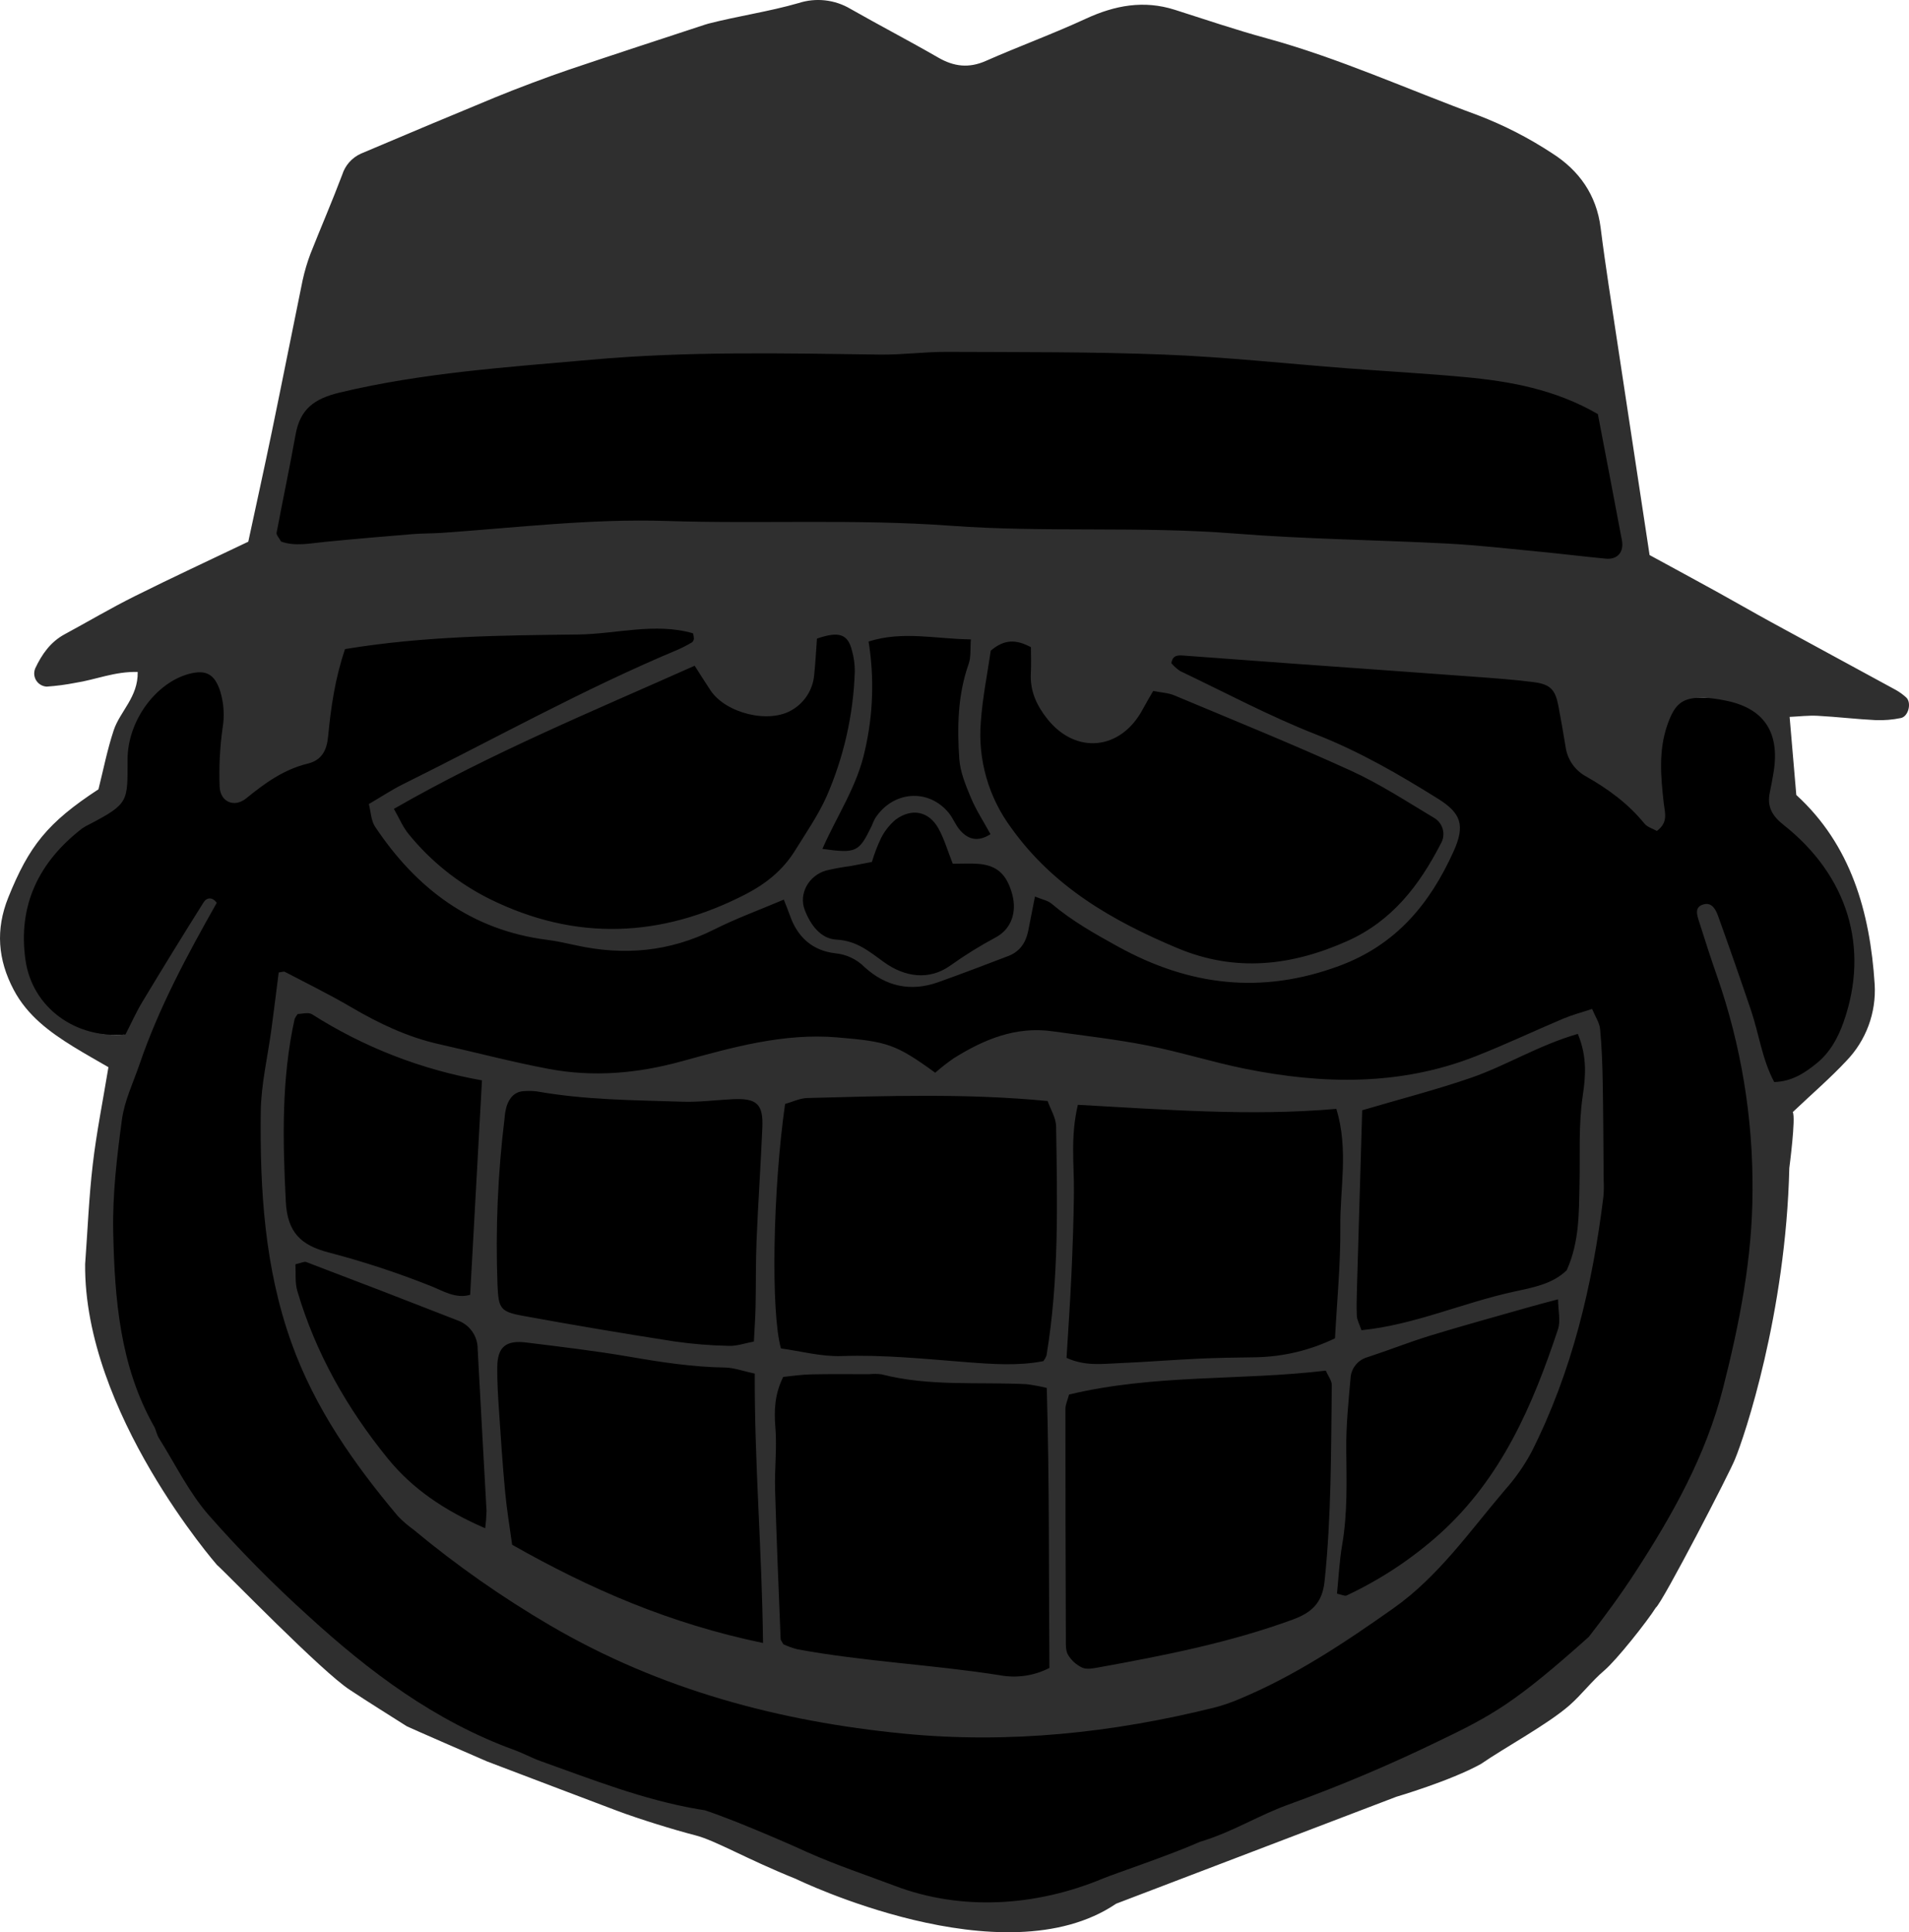 <svg enable-background="new 0 0 563.572 570.408" height="570.408" viewBox="0 0 563.572 570.408" width="563.572" xmlns="http://www.w3.org/2000/svg"><g transform="translate(23.832 -215.299)"><path d="m77.788 406.442c23.727-3.908 47.483-13.056 70.138-13.343 11.351-.14 247.975 11.213 266.093 12.557 5.781.427 22.686 12.783 23.611 17.546.785 4.056 1.468 8.127 2.144 12.19.507 3.756 2.783 7.041 6.122 8.834 6.5 3.7 19.084-23.341 25.487-23.201 2.061.099 13.525.204 15.543.633 11.592 2.183 16.486 9.346 14.559 21.264-.326 2.035-.722 4.071-1.141 6.091-.863 4.133.707 6.9 4.04 9.525 19.151 15.119 25.592 36.5 17.877 58.448-1.67 4.762-4.071 9.129-8.041 12.33-3.512 2.836-9.546 6.546-14.837 6.709-3.613-6.79-4.021 9.417-4.174 30.948 0 19.889-3.83 39.413-8.764 58.743-5.1 19.99-14.971 37.541-26.042 54.571-4.273 6.581-8.934 12.936-13.759 19.128-11.095 14.535-25.477 26.234-41.967 34.136-14.132 6.851-28.607 12.971-43.367 18.335-9.634 3.395-20.765 8.454-30.927 10.139-6.557 1.08-10 3-16 6-2.533 2.867-8.165 1.518-11.956 3.097-19.524 8.119-39.147 12.454-59.044 4.903-8.476-3.216-19.255-5.385-27-10-10.573-6.3-20.099-13.394-31.892-15.204-16.906-2.587-32.661-8.849-48.611-14.544-2.719-.971-5.283-2.385-8-3.372-23.377-8.507-42.847-23.121-60.926-39.662-10.447-9.419-20.342-19.433-29.636-29.992-5.889-6.775-9.945-15.15-14.761-22.841-.645-1.041-.816-2.37-1.422-3.442-10.131-17.924-11.685-37.766-12.112-57.632-.233-11.087 1.088-22.29 2.579-33.322.754-5.633 1.781-23.989 1.065-25.281-14.909 1.367-27.69-8.057-29.671-22.119-2.292-16.238 4.009-29.065 16.782-38.955.683-.473 1.406-.886 2.16-1.235 11.817-6.184 11.335-6.744 11.343-19.236.008-11.561 8.5-22.826 18.289-25.405 5.112-1.344 10.59.171 12.23 5.268 1.061 3.555 31.059-3.993 33.988-12.609z"/><path d="m450.084 334.065c2.539 13.3 13.299 45.96 3.217 45.893.66 3.538-1.345 5.833-4.819 5.5-6.651-.629-13.294-1.462-19.952-2.1-9.151-.881-18.294-1.942-27.461-2.421-21.3-1.116-42.657-1.329-63.906-3.019-28.412-2.264-52.918-.259-81.251-2.343-28.435-2.083-56.839-.511-85.227-1.431-22.673-.739-45.078 2-67.578 3.569-2.925.2-5.857.141-8.774.377-8.75.716-17.492 1.462-26.218 2.319-4.544.448-9.065 1.431-13.231-.094-.637-1.187-1.455-1.989-1.336-2.61 1.847-9.843 3.939-23.638 5.7-33.5 1.36-7.571 5.488-14.739 13.208-16.594 24.968-5.983 50.361-7.618 75.762-9.882 28.813-2.571 57.633-1.918 86.477-1.525 6.667.086 13.341.159 20.016.19 21.761.1 43.538-2.047 65.267-1.19 18.357.723 36.659 3.728 54.984 5.127 11.674.9 23.364 1.533 35.015 2.61 13.771 1.273 27.277 3.71 40.107 11.124z"/><g fill="#2f2f2f" transform="translate(-23.832 215.299)"><path d="m101.861 191.611c-2.915 8.576-4.168 17.083-4.98 25.651-.387 4.083-1.732 7.115-6.063 8.174-7 1.693-12.636 5.754-18.111 10.223-3.488 2.854-7.671 1.137-7.864-3.41-.226-5.739.056-11.486.843-17.175.634-3.638.414-7.373-.642-10.912-1.632-5.073-4.1-6.581-9.187-5.243-9.744 2.567-18.2 13.781-18.2 25.288-.008 12.435.471 12.992-11.291 19.148-.751.347-1.47.758-2.15 1.229-12.714 9.844-18.985 22.612-16.7 38.774 1.972 14 14.693 23.378 29.533 22.017 1.57-3.055 3.07-6.434 4.957-9.581 5.933-9.86 11.96-19.658 18.08-29.394.982-1.554 2.645-1.616 3.905.108-8.677 15.358-17.06 30.856-22.782 47.614-1.856 5.444-4.47 10.811-5.22 16.418-1.485 10.981-2.8 22.133-2.567 33.168.425 19.774 1.972 39.525 12.056 57.365.6 1.067.773 2.39 1.415 3.426 4.8 7.656 8.832 15.992 14.693 22.736 9.25 10.509 19.098 20.475 29.495 29.85 17.995 16.464 37.374 31.01 60.644 39.478 2.707.982 5.259 2.39 7.966 3.356 15.213 5.432 30.248 11.38 46.284 14.135.699.12 1.4.234 2.103.342 10.137 3.33 29.668 12.051 30.137 12.33 9 4 17.563 6.798 26 10 19.8 7.517 41.82 5.958 61.254-2.123 3.774-1.57 19.746-6.877 28.746-10.877 10-3 17.273-7.891 26.863-11.27 14.692-5.339 29.1-11.431 43.167-18.25 16.418-7.865 22.97-11.48 44.783-30.98 4.8-6.163 9.442-12.489 13.7-19.039 11.02-16.951 20.841-34.421 25.922-54.318 4.911-19.24 8.723-38.674 8.723-58.471.152-21.431-3.358-42.73-10.378-62.979-1.91-5.421-3.658-10.9-5.4-16.387-.619-1.925-1.454-4.315 1.353-5.065 2.5-.665 3.6 1.6 4.276 3.472 3.341 9.287 6.591 18.603 9.752 27.948 2.32 6.89 3.21 14.276 6.805 21.034 5.267-.162 9.009-2.683 12.5-5.506 3.952-3.186 6.341-7.532 8-12.273 7.679-21.846 1.268-43.128-17.794-58.177-3.317-2.614-4.879-5.367-4.021-9.481.418-2.011.812-4.037 1.137-6.063 1.917-11.863-2.954-18.993-14.492-21.166-2.009-.427-4.049-.691-6.1-.789-6.372-.139-8.568 1.771-10.734 7.9-2.707 7.671-1.98 15.42-1.114 23.208.317 2.807 1.431 5.661-2.018 8.228-1.129-.65-2.815-1.106-3.7-2.2-4.756-5.862-10.7-10.192-17.168-13.873-3.324-1.785-5.59-5.055-6.094-8.793-.673-4.044-1.354-8.1-2.135-12.133-.92-4.74-2.366-6.295-7.277-6.937-5.715-.735-11.469-1.145-17.222-1.57-18.034-1.338-36.076-2.606-54.118-3.913-10.667-.781-21.331-1.568-31.992-2.359-1.662-.124-3.271-.178-3.627 2.258.748.891 1.621 1.669 2.591 2.312 13.347 6.364 26.448 13.363 40.182 18.745 12.76 5 24.406 11.755 35.9 18.923 6.906 4.307 8.112 7.9 4.617 15.621-6.983 15.42-16.928 27.553-33.8 33.779-22.968 8.476-44.257 5.831-65.214-5.707-6.867-3.782-13.634-7.594-19.643-12.682-1.129-.951-2.815-1.245-4.9-2.111-.758 3.851-1.377 7-2 10.138-.688 3.457-2.483 6.117-5.847 7.408-6.9 2.645-13.8 5.274-20.748 7.749-8.089 2.885-15.466 1.237-21.715-4.462-2.296-2.308-5.322-3.749-8.561-4.075-6.7-.727-11.229-4.7-13.464-11.151-.526-1.516-1.152-2.993-1.817-4.7-7.091 3.008-14.028 5.537-20.586 8.831-13.085 6.573-26.633 7.772-40.754 4.663-2.807-.619-5.63-1.253-8.483-1.616-22.4-2.83-38.628-15.1-50.83-33.392-1.222-1.833-1.261-4.462-1.849-6.7 3.759-2.2 6.836-4.246 10.123-5.87 26.9-13.332 53.166-28.01 80.92-39.625 1.502-.659 2.961-1.41 4.369-2.25.318-.273.518-.658.557-1.075-.019-.539-.112-1.072-.278-1.585-11.206-3.232-22.6.216-33.9.356-22.553.268-45.203.415-68.821 4.305zm369.857-69.375c-12.62-7.293-25.906-9.69-39.455-10.935-11.461-1.059-22.96-1.686-34.444-2.567-18.026-1.376-36.029-3.348-54.086-4.06-21.375-.843-42.8-.7-64.2-.8-6.566-.031-13.131.882-19.689.8-28.373-.387-56.723-1.029-85.066 1.5-24.986 2.227-49.964 3.836-74.525 9.721-7.594 1.825-11.654 4.942-12.992 12.389-1.732 9.7-3.789 19.333-5.607 29.015-.116.611.688 1.4 1.315 2.567 4.1 1.5 8.545.534 13.015.093 8.584-.843 17.183-1.577 25.79-2.281 2.869-.232 5.753-.178 8.63-.371 22.133-1.539 44.172-4.238 66.475-3.511 27.925.9 55.865-.642 83.836 1.408 27.871 2.049 55.911.077 83.859 2.3 20.9 1.663 41.914 1.871 62.864 2.969 9.017.472 18.01 1.516 27.012 2.382 6.55.626 13.084 1.446 19.627 2.065 3.418.325 5.39-1.933 4.74-5.413-2.265-12.1-4.601-24.187-7.099-37.271zm-179.225 69.839c-.943 6.527-2.428 13.781-2.946 21.112-.876 11.123 2.302 22.186 8.947 31.149 12.474 17.508 30.005 27.538 49.129 35.565 17.028 7.146 33.586 5.289 50.15-2.111 13.216-5.916 21.236-16.425 27.561-28.713 1.571-2.625.717-6.026-1.908-7.597-.011-.007-.022-.013-.033-.02-8.1-4.841-16.062-10.061-24.607-13.959-17.183-7.834-34.7-14.925-52.114-22.225-1.794-.75-3.867-.827-6.233-1.3-1.191 2.08-2.22 3.789-3.163 5.545-6.458 11.971-19.62 13.262-28.01 2.807-3.2-3.99-5.22-8.313-4.942-13.564.139-2.7.023-5.421.023-7.71-4.384-2.336-7.832-2.397-11.854 1.021zm-176.209 46.708c1.562 2.722 2.629 5.351 4.353 7.439 6.511 8.013 14.66 14.541 23.9 19.148 25.342 12.528 50.552 11.515 75.577-1.377 6.04-3.116 11.012-7.138 14.562-12.853 3.248-5.235 6.8-10.37 9.318-15.954 5.121-11.699 7.958-24.269 8.359-37.034.006-2.055-.275-4.101-.835-6.078-1.191-4.911-3.851-5.808-10.339-3.55-.263 3.581-.448 7.231-.835 10.865-.403 4.18-2.761 7.923-6.357 10.092-6.813 4.284-19.65 1.16-24.22-5.661-1.523-2.281-2.969-4.617-4.694-7.293-30.14 13.458-60.053 25.73-88.789 42.256zm213.213 323.2c-33.26 22.558-94.539-7.323-94.539-7.323-14.743-5.934-23.726-11.345-29.688-12.868-6.387-1.639-16.688-4.849-22.867-7.161-12.884-4.833-25.736-9.775-38.612-14.647-2.265-.975-23.362-10.161-23.694-10.378-5.359-3.4-11.105-6.975-16.743-10.7-8.139-5.18-36.802-34.791-39.292-36.918 0 0-39.362-45.038-38.929-88.839.727-9.844 1.114-19.7 2.258-29.456 1.091-9.342 2.962-18.583 4.617-28.652-3.349-1.949-6.867-3.905-10.293-6.016-7.061-4.361-13.657-9.218-17.671-16.827-4.678-8.87-5.413-17.771-1.6-27.252 6.109-15.18 11.553-22.086 26.618-31.938 1.4-5.537 2.575-11.6 4.5-17.415 1.856-5.607 7.254-9.829 7.084-17.222-6.728-.2-12.458 2.3-18.413 3.209-2.789.547-5.61.919-8.445 1.114-2.146-.111-3.796-1.94-3.685-4.086.022-.429.115-.851.275-1.25 1.949-4.161 4.493-7.834 8.692-10.107 6.883-3.72 13.626-7.718 20.625-11.205 11.02-5.5 22.2-10.68 33.6-16.131 2.313-10.757 4.71-21.6 6.96-32.472 3.078-14.886 6.016-29.8 9.079-44.69.581-2.661 1.354-5.277 2.313-7.826 3.085-7.8 6.418-15.49 9.372-23.323.863-2.781 2.88-5.057 5.537-6.248 13.232-5.622 26.492-11.18 39.78-16.673 5.885-2.428 15.629-6.094 21.661-8.128 13.348-4.5 26.734-8.878 40.112-13.27.356-.116.712-.224 1.067-.317 8.785-2.258 17.841-3.534 26.54-6.047 5.135-1.672 10.741-1.047 15.381 1.717 8.576 4.88 17.346 9.442 25.891 14.368 4.64 2.668 9.025 3.2 14.044.982 9.775-4.315 19.844-7.981 29.541-12.466 8.568-3.952 17.09-5.537 26.239-2.629 9.009 2.869 17.964 5.916 27.082 8.406 21.46 5.87 41.69 15.119 62.5 22.759 7.675 2.945 15.01 6.71 21.877 11.229 7.849 5 13.038 12.211 14.26 21.939 1.431 11.422 3.271 22.8 4.98 34.189 3.124 20.725 6.279 41.442 9.473 62.446 6.906 3.766 13.386 7.269 19.843 10.826 5.383 2.97 10.7 6.047 16.085 8.994 12.257 6.7 24.538 13.324 36.795 20.014 1.073.611 2.077 1.337 2.993 2.165 1.725 1.516.727 5.684-1.562 6.117-2.404.491-4.856.699-7.308.619-5.746-.286-11.476-.974-17.222-1.284-2.745-.147-5.514.2-8.282.325.688 8.043 1.315 15.343 1.972 23.045 16.132 14.74 21.769 34.552 23.138 55.9.499 8.38-2.539 16.585-8.375 22.62-4.741 5.073-10.046 9.636-15.815 15.1.974 1.493-1.013 16.518-1.013 16.518-1.018 42.906-13.205 79.175-16.018 85.906-1.186 3.269-21.499 42.524-23.378 43.847-2.622 4.153-11.6 15.474-15.181 18.521-3.781 3.209-6.728 7.161-10.277 10.285-6.357 5.6-19.144 12.494-26.164 17.347-9 5-24.984 9.688-24.984 9.688m-130.959-275.43c-1.516-3.8-2.513-7.37-4.277-10.5-2.83-5.019-7.849-6.009-12.59-2.521-1.838 1.549-3.334 3.464-4.392 5.622-1.043 2.223-1.916 4.521-2.614 6.875-2.3.441-4.284.843-6.28 1.206-2.448.313-4.877.757-7.277 1.33-5.143 1.508-8.081 6.875-6.287 11.577 1.678 4.416 4.687 8.576 9.411 8.816 5.916.309 9.651 3.5 13.974 6.627 6.1 4.416 13.3 5.514 19.588 1.044 4.278-3.057 8.749-5.834 13.386-8.313 4.725-2.513 6.318-7.548 4.91-12.744-1.608-5.931-4.508-8.576-10.13-8.994-2.387-.171-4.8-.025-7.422-.025zm-38.488-4.386c9.991 1.376 10.765 1.005 14.523-6.72.291-.761.625-1.504 1-2.227 5.2-8.166 15.714-9.025 21.754-1.709 1.291 1.562 2.011 3.612 3.341 5.135 2.389 2.761 5.3 3.557 9.009 1.183-1.956-3.58-4.2-6.991-5.753-10.687-1.562-3.72-3.2-7.671-3.473-11.615-.634-9.411-.448-18.846 2.777-27.971.719-2.042.433-4.431.657-7.231-10.463-.116-20.076-2.583-30.2.626 1.719 10.669 1.354 21.57-1.074 32.1-2.261 10.616-8.285 19.351-12.561 29.116z"/><path d="m82.281 287.077c.99-.124 1.492-.348 1.794-.193 6.542 3.426 13.185 6.682 19.55 10.417 8.22 4.818 16.688 8.862 26.038 10.95 10.827 2.421 21.568 5.282 32.456 7.316 13.131 2.451 26.038 1.33 39.069-2.25 14.995-4.114 30.1-8.429 46.075-7.068 14.539 1.237 17.083 1.879 28.829 10.424 1.747-1.526 3.577-2.954 5.483-4.277 8.9-5.56 18.3-9.481 29.146-7.957 9.357 1.315 18.776 2.366 28.033 4.191 9.674 1.9 19.125 4.918 28.791 6.867 22.944 4.625 45.788 5.081 68.014-3.65 8.777-3.441 17.315-7.493 26.007-11.167 2.568-1.083 5.29-1.786 8.452-2.838.951 2.312 2.2 4.091 2.366 5.97.5 5.32.681 10.68.774 16.023.17 9.466.193 18.939.271 28.4.088 1.647.067 3.298-.062 4.942-3.24 26.27-9.249 51.782-21.282 75.546-2.152 3.994-4.765 7.721-7.787 11.105-10.4 12.188-19.6 25.535-32.936 34.946-14.469 10.216-29.185 20.029-45.649 26.85-2.271.973-4.611 1.777-7 2.405-30.214 7.54-60.938 10.772-91.886 7.749-36.764-3.6-71.9-12.938-104.3-31.876-14.202-8.3-27.698-17.754-40.352-28.265-1.671-1.202-3.233-2.548-4.671-4.021-13.038-15.505-24.538-31.861-31.474-51.233-7.919-22.14-9.311-45.038-9.056-68.13.093-8.174 2.073-16.325 3.163-24.483.752-5.611 1.44-11.233 2.144-16.693zm226.746 122.652c-1.97-.485-3.966-.857-5.978-1.114-14.275-.711-28.69.727-42.78-2.9-1.223-.163-2.461-.178-3.688-.046-5.746.008-11.492-.077-17.23.054-2.807.062-5.606.5-8.135.75-2.5 5.065-2.73 9.775-2.312 14.848.51 6.063-.255 12.226-.085 18.336.417 14.724 1.06 29.448 1.639 44.172.016.363.356.719.812 1.57 1.324.613 2.701 1.104 4.114 1.469 19.759 3.658 39.88 4.532 59.716 7.656 5.005.946 10.182.192 14.709-2.142-.209-26.922.03-54.244-.782-82.653zm-78.482-11.664c5.784.781 11.878 2.451 17.9 2.25 12.381-.425 24.607.843 36.88 1.8 7.718.6 15.435 1.137 22.72-.309.365-.511.667-1.064.9-1.647 3.727-22.411 3.194-45.015 2.838-67.6-.046-2.591-1.67-5.158-2.5-7.532-24.159-2.32-47.537-1.5-70.9-.889-2.3.062-4.578 1.2-6.612 1.763-3.594 25.122-4.267 61.283-1.226 72.164zm85.058 13.61c-.487 1.841-1.067 3-1.067 4.161-.008 22.612.033 45.227.123 67.844.008 1.632-.123 3.526.634 4.818.992 1.656 2.454 2.979 4.2 3.8 1.354.6 3.256.209 4.857-.077 19.387-3.519 38.7-7.3 57.3-14.121 5.661-2.073 8.716-4.973 9.388-11.3 2.034-19.248 1.879-38.55 2.134-57.852.023-1.384-1.114-2.792-1.779-4.331-25.294 3.006-50.482.987-75.792 7.058zm2.6-85.53c-2.25 9.543-1.075 17.725-1.16 25.852-.085 8.22-.387 16.449-.758 24.669-.371 8.074-.943 16.147-1.423 24.182 5.537 2.513 10.51 1.763 15.366 1.57 7.787-.317 15.567-.959 23.354-1.322 5.753-.263 11.515-.363 17.276-.425 8.067-.171 16.001-2.081 23.262-5.6.565-10.958 1.67-21.955 1.562-32.936-.108-11.3 2.49-22.782-1.168-34.792-25.376 2.213-50.277.225-76.315-1.198zm-92.942 158.872c-.325-27.5-2.544-53.181-2.444-79.521-3.449-.735-6.132-1.755-8.839-1.794-9.489-.147-18.784-1.57-28.11-3.186-10.1-1.74-20.308-2.939-30.492-4.2-6.078-.758-8.515 1.346-8.576 7.285-.039 4.106.2 8.22.48 12.319.541 8.174 1.075 16.34 1.84 24.491.487 5.243 1.369 10.448 2.073 15.606 23.16 13.147 46.669 23.324 74.068 29zm-2.7-88.986c.186-3.766.425-7 .495-10.231.139-6.589.031-13.177.3-19.751.464-11.082 1.229-22.148 1.7-33.23.294-6.937-1.671-8.677-8.816-8.329-4.9.248-9.8.9-14.678.743-14.361-.456-28.76-.511-42.981-3.031-1.223-.154-2.459-.187-3.689-.1-2.885.07-4.447 1.879-5.3 4.369-.345 1.182-.557 2.398-.634 3.627-2.006 16.341-2.704 32.816-2.088 49.268.317 6.821.743 7.834 7.4 9.056 14.956 2.737 29.951 5.271 44.984 7.6 5.302.753 10.646 1.182 16 1.284 2.304.078 4.64-.777 7.308-1.277zm243.241-90.819c-11.662 3.372-21.128 9.365-31.505 12.945-10.347 3.573-20.988 6.3-32.155 9.6-.526 17.732-1.037 34.931-1.531 52.137-.077 2.869-.178 5.754-.046 8.615.062 1.168.727 2.3 1.361 4.176 15.59-1.554 29.943-8.12 45.069-11.391 5.383-1.168 11.36-2.219 15.529-6.31 3.8-8.437 3.6-17.152 3.781-25.744s-.325-17.152.951-25.783c.813-5.47 1.389-11.409-1.453-18.246zm-323.518 13.717c-17.841-3.154-34.888-9.783-50.173-19.511-1.091-.681-2.977-.085-4.222-.085-.366.454-.673.953-.913 1.485-3.928 17.794-3.511 35.72-2.606 53.816.464 9.241 4.485 12.961 12.651 15.1 10.296 2.689 20.416 6.016 30.3 9.96 3.449 1.377 7.192 3.782 11.477 2.544zm252.42 151.533c1.369.278 2.289.789 2.838.526 10.071-4.713 19.39-10.889 27.654-18.328 18.111-16.41 27.291-37.808 34.746-60.234.82-2.452.062-5.421.023-8.862-3.294.882-5.63 1.477-7.942 2.134-9.875 2.815-19.781 5.529-29.6 8.522-6.287 1.926-12.4 4.369-18.66 6.411-2.879.774-4.927 3.322-5.065 6.3-.611 6.952-1.33 13.935-1.26 20.9.1 9.442.4 18.846-1.207 28.219-.823 4.779-1.048 9.657-1.527 14.413zm-251.469-19.309c.219-1.692.353-3.394.4-5.1-.858-15.954-1.8-31.892-2.622-47.845.018-3.815-2.4-7.216-6.009-8.452-14.833-5.807-29.696-11.538-44.59-17.191-.619-.232-1.524.286-3.2.657.154 2.537-.178 5.359.557 7.872 5.406 18.343 14.7 34.7 26.687 49.439 7.27 8.943 16.705 15.377 28.777 20.62z"/></g></g></svg>